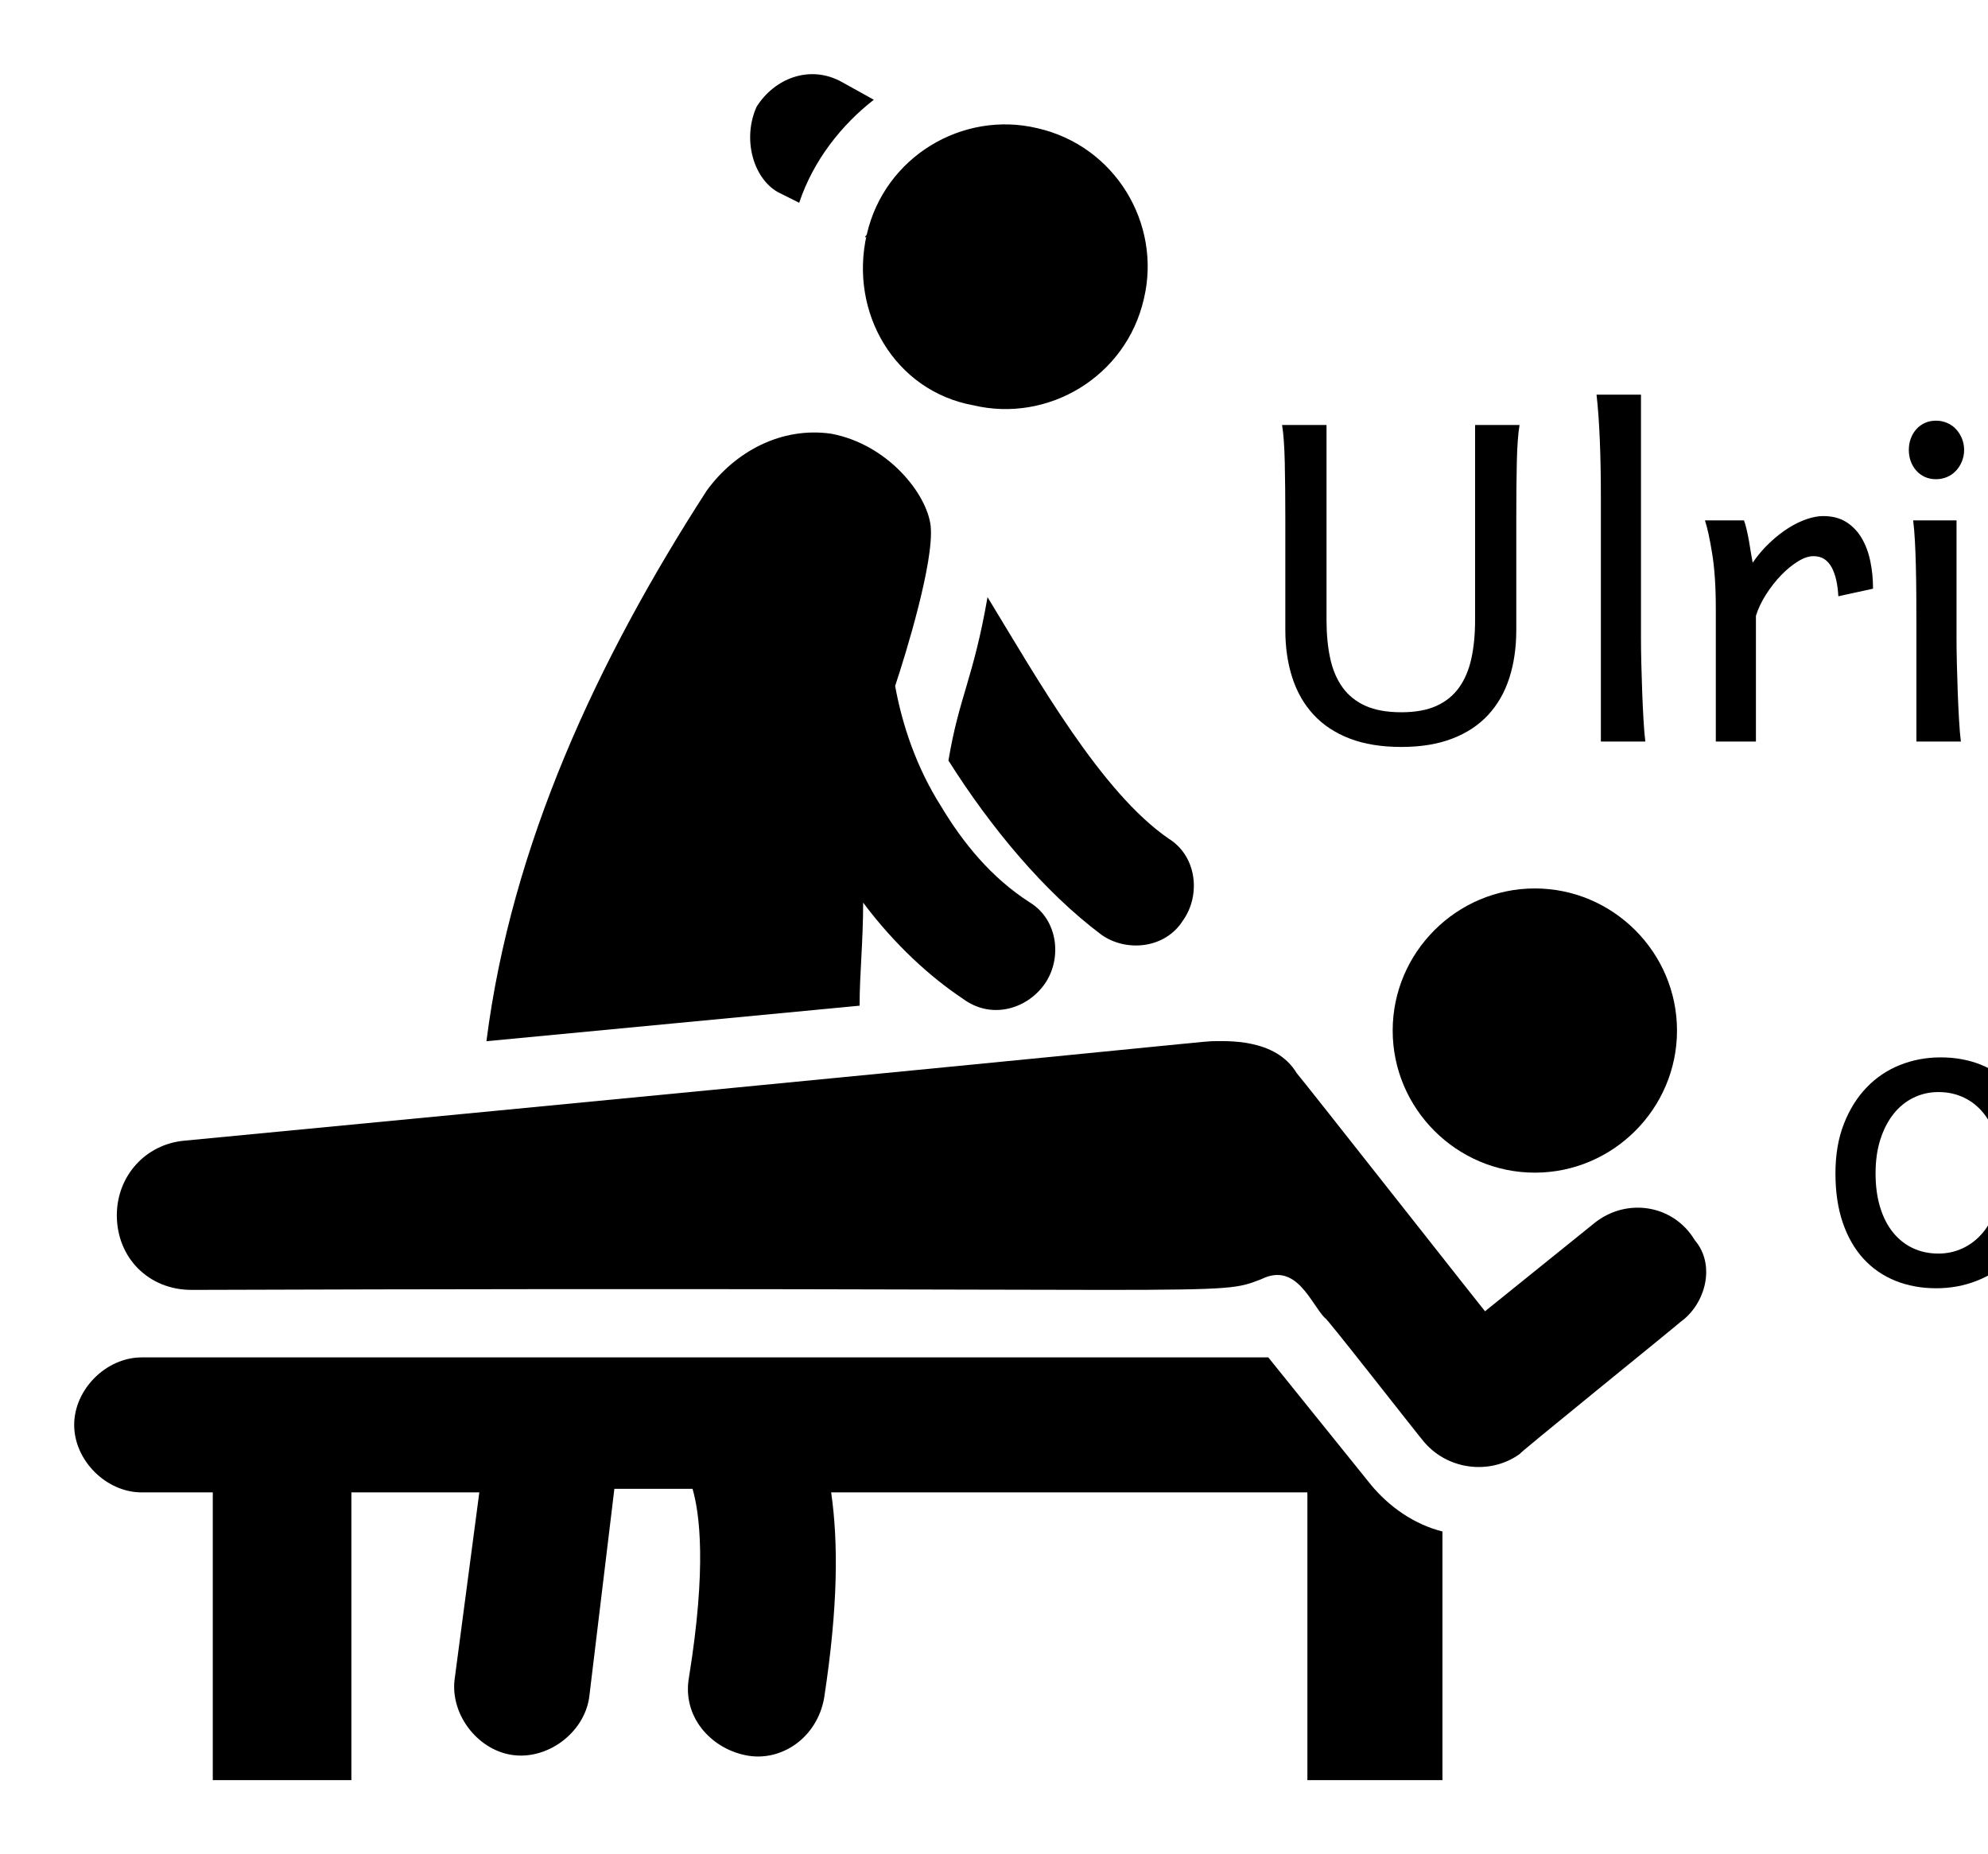 <?xml version="1.0" encoding="utf-8"?>
<!-- Generator: SketchAPI 2020.0.673 <https://api.sketch.io/> -->
<svg version="1.1" xmlns="http://www.w3.org/2000/svg" xmlns:xlink="http://www.w3.org/1999/xlink" xmlns:sketchjs="https://sketch.io/dtd/" sketchjs:metadata="eyJuYW1lIjoiTXkgRHJhd2luZy0xLnNrZXRjaHBhZCIsImNsaXBQYXRoIjp7ImVuYWJsZWQiOnRydWV9LCJkZXNjcmlwdGlvbiI6Im1hZGUgd2l0aCBodHRwOi8vbG9nb21ha3IuY29tIiwibWV0YWRhdGEiOnt9LCJleHBvcnREUEkiOjcyLCJleHBvcnRGb3JtYXQiOiJwbmciLCJleHBvcnRRdWFsaXR5IjowLjk1LCJ1bml0cyI6InB4Iiwid2lkdGgiOjUxOSwiaGVpZ2h0IjoyNTAsInBhZ2VzIjpbeyJ3aWR0aCI6NTE5LCJoZWlnaHQiOjI1MH1dLCJ1dWlkIjoiNTQ2YTA3OWEtNTkxNi00NDU4LWFiNjUtNzdiMmM2YmE5M2U2In0=" width="325px" height="303px" viewBox="0 0 268 250" sketchjs:version="2020.0.673" preserveAspectRatio="none">
<g sketchjs:tool="clipart" style="mix-blend-mode: source-over;" transform="matrix(4.791,0,0,4.791,0.418,5.308)">
	<g sketchjs:uid="1">
		<path d="M39.1,27.9c0-2.2,1.8-4,4-4c2.2,0,4,1.8,4,4c0,2.2-1.8,4-4,4C40.9,31.9,39.1,30.1,39.1,27.9z" sketchjs:uid="2"/>
		<path d="M47.2,36.1c-0.1,0.1-4.8,3.9-4.5,3.7c-0.8,0.6-2,0.5-2.7-0.3c-0.1-0.1-2.9-3.7-2.8-3.5c-0.4-0.4-0.8-1.6-1.8-1.1   c-1.3,0.5-0.4,0.2-30.1,0.3c-1.2,0-2.1-0.9-2.1-2.1c0-1.1,0.8-2,1.9-2.1c26.1-2.5,28.7-2.8,28.9-2.8c0.4,0,1.8-0.1,2.4,0.9   c0.1,0.1,5.6,7.1,5.3,6.7l3.1-2.5c0.9-0.7,2.2-0.5,2.8,0.5C48.2,34.5,47.9,35.6,47.2,36.1z" sketchjs:uid="3"/>
		<path d="M21.2,1.9c0.5-0.8,1.5-1.2,2.4-0.7l0.9,0.5c-0.9,0.7-1.7,1.7-2.1,2.9l-0.6-0.3C21.1,3.9,20.8,2.8,21.2,1.9z" sketchjs:uid="4"/>
		<path d="M24.3,5.5c0.5-2.2,2.7-3.5,4.8-3c2.2,0.5,3.5,2.7,3,4.8c-0.5,2.2-2.7,3.5-4.8,3C25.1,9.9,23.8,7.7,24.3,5.5   C24.2,5.6,24.3,5.6,24.3,5.5z" sketchjs:uid="5"/>
		<path d="M24.1,27.2l-10.5,1c0.7-5.5,3.1-10.7,6.2-15.5c0.8-1.1,2.1-1.8,3.5-1.6c1.6,0.3,2.7,1.7,2.8,2.6c0.1,1-0.7,3.6-1,4.5   c0.2,1.1,0.6,2.3,1.3,3.4c0,0,0,0,0,0c0.6,1,1.4,2,2.5,2.7c0.8,0.5,0.9,1.6,0.4,2.3c-0.5,0.7-1.5,1-2.3,0.4   c-0.9-0.6-1.9-1.5-2.8-2.7C24.2,25.4,24.1,26.3,24.1,27.2z" sketchjs:uid="6"/>
		<path d="M32.8,22.5c0.8,0.5,0.9,1.6,0.4,2.3c-0.5,0.8-1.6,0.9-2.3,0.4c-1.6-1.2-3.1-3-4.3-4.9c0.3-1.8,0.7-2.3,1.1-4.6   C29.1,18,30.9,21.2,32.8,22.5z" sketchjs:uid="7"/>
		<path d="M40.5,42v7h-3.8v-8.1H23.3c0.2,1.4,0.2,3.2-0.2,5.8c-0.2,1.1-1.2,1.8-2.2,1.6c-1-0.2-1.8-1.1-1.6-2.2   c0.5-3.1,0.3-4.6,0.1-5.3h-2.2l-0.7,5.8c-0.1,1-1.1,1.8-2.1,1.7c-1-0.1-1.8-1.1-1.7-2.1l0.7-5.3H9.8V49H5.9v-8.1h-2   C2.9,40.9,2,40,2,39c0-1,0.9-1.9,1.9-1.9h31.7l2.9,3.6C39,41.3,39.7,41.8,40.5,42z" sketchjs:uid="8"/>
	</g>
</g>
<g sketchjs:tool="fancyText" style="mix-blend-mode: source-over;" transform="matrix(1,0,0,1,85,42)">
	<g sketchjs:uid="1">
		<g sketchjs:uid="2" style="paint-order: stroke fill markers;">
			<path d="M 113.854 15.316L 119.847 15.316Q 119.555 17.07 119.482 20.271Q 119.409 23.472 119.409 28.033L 119.409 28.033L 119.409 42.944Q 119.409 46.51 118.473 49.419Q 117.538 52.328 115.623 54.404Q 113.708 56.48 110.784 57.605Q 107.861 58.731 103.914 58.731L 103.914 58.731Q 99.908 58.731 96.97 57.605Q 94.032 56.48 92.102 54.404Q 90.173 52.328 89.223 49.419Q 88.273 46.51 88.273 42.944L 88.273 42.944L 88.273 28.033Q 88.273 23.706 88.199 20.388Q 88.126 17.07 87.834 15.316L 87.834 15.316L 93.827 15.316L 93.827 41.628Q 93.827 44.493 94.324 46.788Q 94.821 49.083 95.991 50.706Q 97.16 52.328 99.09 53.191Q 101.019 54.053 103.914 54.053L 103.914 54.053Q 106.75 54.053 108.65 53.191Q 110.55 52.328 111.705 50.706Q 112.86 49.083 113.357 46.788Q 113.854 44.493 113.854 41.628L 113.854 41.628L 113.854 15.316ZZM 136.219 11.223L 136.219 44.113Q 136.219 45.516 136.263 47.417Q 136.307 49.317 136.38 51.276Q 136.453 53.235 136.556 55.018Q 136.658 56.801 136.804 58L 136.804 58L 130.811 58L 130.811 24.964Q 130.811 20.695 130.664 17.231Q 130.518 13.766 130.226 11.223L 130.226 11.223L 136.219 11.223ZZM 151.714 58L 146.306 58L 146.306 40.02Q 146.306 35.693 145.823 32.696Q 145.341 29.7 144.844 28.179L 144.844 28.179L 150.106 28.179Q 150.282 28.647 150.457 29.393Q 150.633 30.138 150.779 30.957Q 150.925 31.775 151.042 32.565L 151.042 32.565L 151.276 33.88Q 152.328 32.36 153.571 31.191Q 154.813 30.021 156.085 29.217Q 157.357 28.413 158.57 28.004Q 159.783 27.595 160.777 27.595L 160.777 27.595Q 162.619 27.595 163.891 28.399Q 165.163 29.203 165.967 30.562Q 166.771 31.922 167.136 33.69Q 167.502 35.459 167.502 37.389L 167.502 37.389L 162.824 38.412Q 162.765 37.243 162.546 36.249Q 162.327 35.255 161.932 34.524Q 161.538 33.793 160.938 33.398Q 160.339 33.003 159.462 33.003L 159.462 33.003Q 158.526 33.003 157.386 33.705Q 156.246 34.407 155.15 35.532Q 154.053 36.658 153.118 38.105Q 152.182 39.552 151.714 41.043L 151.714 41.043L 151.714 58ZZM 172.326 18.678L 172.326 18.678Q 172.326 17.859 172.589 17.143Q 172.852 16.427 173.334 15.886Q 173.817 15.345 174.489 15.038Q 175.161 14.731 175.98 14.731L 175.98 14.731Q 176.799 14.731 177.5 15.038Q 178.202 15.345 178.699 15.886Q 179.196 16.427 179.488 17.143Q 179.781 17.859 179.781 18.678L 179.781 18.678Q 179.781 19.496 179.488 20.213Q 179.196 20.929 178.699 21.47Q 178.202 22.011 177.5 22.318Q 176.799 22.625 175.98 22.625L 175.98 22.625Q 175.161 22.625 174.489 22.318Q 173.817 22.011 173.334 21.47Q 172.852 20.929 172.589 20.213Q 172.326 19.496 172.326 18.678ZZM 178.757 28.179L 178.757 44.113Q 178.757 45.516 178.801 47.431Q 178.845 49.346 178.918 51.305Q 178.991 53.264 179.094 55.047Q 179.196 56.831 179.342 58L 179.342 58L 173.349 58L 173.349 42.505Q 173.349 40.371 173.334 38.295Q 173.32 36.219 173.276 34.363Q 173.232 32.506 173.144 30.913Q 173.056 29.32 172.91 28.179L 172.91 28.179L 178.757 28.179ZZM 210.771 50.399L 211.355 55.515Q 210.244 56.363 209.148 56.962Q 208.052 57.561 206.853 57.956Q 205.654 58.351 204.28 58.541Q 202.906 58.731 201.269 58.731L 201.269 58.731Q 198.316 58.731 195.743 57.693Q 193.171 56.655 191.241 54.696Q 189.312 52.738 188.201 49.96Q 187.09 47.183 187.09 43.674L 187.09 43.674Q 187.09 40.371 188.157 37.447Q 189.224 34.524 191.197 32.331Q 193.171 30.138 195.992 28.866Q 198.813 27.595 202.292 27.595L 202.292 27.595Q 205.216 27.595 207.335 28.282Q 209.455 28.969 211.063 30.08L 211.063 30.08L 210.04 35.342Q 208.052 33.88 206.093 33.15Q 204.134 32.419 201.854 32.419L 201.854 32.419Q 199.895 32.419 198.214 33.164Q 196.533 33.91 195.29 35.313Q 194.048 36.716 193.346 38.763Q 192.644 40.809 192.644 43.382L 192.644 43.382Q 192.644 45.75 193.288 47.68Q 193.931 49.609 195.13 50.998Q 196.328 52.387 198.024 53.147Q 199.72 53.907 201.854 53.907L 201.854 53.907Q 204.514 53.907 206.678 53.001Q 208.841 52.094 210.771 50.399L 210.771 50.399ZZM 243.047 43.821L 222.319 43.821Q 222.407 46.393 223.123 48.294Q 223.839 50.194 225.082 51.437Q 226.324 52.679 228.005 53.293Q 229.686 53.907 231.674 53.907L 231.674 53.907Q 234.51 53.907 237.229 53.264Q 239.948 52.621 242.638 50.983L 242.638 50.983L 243.222 55.807Q 241.673 56.597 240.182 57.152Q 238.691 57.708 237.2 58.058Q 235.709 58.409 234.174 58.57Q 232.639 58.731 230.943 58.731L 230.943 58.731Q 228.137 58.731 225.593 57.751Q 223.05 56.772 221.12 54.857Q 219.191 52.942 218.05 50.106Q 216.91 47.27 216.91 43.528L 216.91 43.528Q 216.91 39.903 217.89 36.965Q 218.869 34.027 220.682 31.936Q 222.494 29.846 225.096 28.72Q 227.698 27.595 230.943 27.595L 230.943 27.595Q 233.341 27.595 235.183 28.165Q 237.024 28.735 238.369 29.744Q 239.714 30.752 240.62 32.097Q 241.527 33.442 242.068 34.991Q 242.609 36.541 242.842 38.222Q 243.076 39.903 243.076 41.54L 243.076 41.54L 243.076 42.68Q 243.076 43.411 243.047 43.821L 243.047 43.821ZZM 230.505 31.98L 230.505 31.98Q 227.289 31.98 225.242 33.866Q 223.196 35.752 222.553 39.728L 222.553 39.728L 237.814 39.728Q 237.814 37.857 237.273 36.409Q 236.732 34.962 235.753 33.968Q 234.773 32.974 233.428 32.477Q 232.084 31.98 230.505 31.98ZZM 276.551 58L 271.143 58L 271.143 41.92Q 271.143 39.172 270.777 37.389Q 270.412 35.605 269.681 34.567Q 268.95 33.53 267.854 33.12Q 266.757 32.711 265.296 32.711L 265.296 32.711Q 263.717 32.711 262.211 33.457Q 260.706 34.202 259.448 35.386Q 258.191 36.57 257.226 38.061Q 256.262 39.552 255.794 41.043L 255.794 41.043L 255.794 58L 250.385 58L 250.385 24.964Q 250.385 20.227 250.327 16.675Q 250.268 13.123 249.947 11.223L 249.947 11.223L 255.794 11.223L 255.794 33.734Q 257.957 30.664 260.881 29.13Q 263.805 27.595 266.904 27.595L 266.904 27.595Q 271.581 27.595 274.066 30.65Q 276.551 33.705 276.551 39.728L 276.551 39.728L 276.551 58ZZM 304.618 34.758L 304.618 32.857Q 303.887 32.711 302.498 32.492Q 301.109 32.272 298.917 32.272L 298.917 32.272Q 296.052 32.272 294.137 33.427Q 292.222 34.582 291.082 36.497Q 289.941 38.412 289.459 40.897Q 288.977 43.382 288.977 46.013L 288.977 46.013Q 288.977 47.709 289.313 49.127Q 289.649 50.545 290.234 51.583Q 290.818 52.621 291.579 53.191Q 292.339 53.761 293.216 53.761L 293.216 53.761Q 294.181 53.761 295.189 53.118Q 296.198 52.474 297.177 51.378Q 298.157 50.282 299.092 48.849Q 300.028 47.417 300.846 45.823Q 301.665 44.23 302.367 42.593Q 303.068 40.956 303.565 39.479Q 304.062 38.003 304.34 36.775Q 304.618 35.547 304.618 34.758L 304.618 34.758ZZM 311.927 58L 306.81 58Q 306.489 57.298 306.24 55.895Q 305.992 54.492 305.831 52.869Q 305.67 51.247 305.583 49.697Q 305.495 48.148 305.495 47.183L 305.495 47.183L 305.495 44.259Q 304.559 46.744 303.258 49.317Q 301.957 51.89 300.291 53.98Q 298.624 56.07 296.622 57.401Q 294.619 58.731 292.339 58.731L 292.339 58.731Q 290.497 58.731 288.889 57.912Q 287.281 57.094 286.097 55.486Q 284.913 53.878 284.24 51.495Q 283.568 49.112 283.568 46.013L 283.568 46.013Q 283.568 42.534 284.503 39.216Q 285.439 35.898 287.369 33.31Q 289.298 30.723 292.28 29.159Q 295.262 27.595 299.355 27.595L 299.355 27.595Q 302.191 27.595 304.998 27.96Q 307.804 28.326 310.026 28.91L 310.026 28.91L 310.026 42.505Q 310.026 48.031 310.553 51.787Q 311.079 55.544 311.927 58L 311.927 58ZZM 341.747 38.704L 341.747 58L 336.339 58L 336.339 41.336Q 336.339 38.617 336.134 36.936Q 335.929 35.255 335.447 34.304Q 334.965 33.354 334.146 33.033Q 333.327 32.711 332.099 32.711L 332.099 32.711Q 331.018 32.711 329.936 33.15Q 328.854 33.588 327.875 34.392Q 326.895 35.196 326.062 36.292Q 325.229 37.389 324.644 38.704L 324.644 38.704L 324.644 58L 319.236 58L 319.236 40.02Q 319.236 35.693 318.739 32.696Q 318.242 29.7 317.774 28.179L 317.774 28.179L 323.036 28.179Q 323.358 29.115 323.592 30.387Q 323.826 31.659 323.972 32.711L 323.972 32.711Q 325.317 31.161 326.545 30.167Q 327.773 29.173 328.986 28.603Q 330.199 28.033 331.398 27.814Q 332.596 27.595 333.854 27.595L 333.854 27.595Q 335.286 27.595 336.456 28.004Q 337.625 28.413 338.517 29.086Q 339.408 29.758 340.052 30.65Q 340.695 31.542 341.046 32.506L 341.046 32.506Q 342.42 31.015 343.706 30.065Q 344.992 29.115 346.22 28.574Q 347.448 28.033 348.632 27.814Q 349.816 27.595 350.957 27.595L 350.957 27.595Q 353.178 27.595 354.699 28.311Q 356.219 29.027 357.14 30.431Q 358.061 31.834 358.456 33.91Q 358.85 35.985 358.85 38.704L 358.85 38.704L 358.85 58L 353.442 58L 353.442 41.92Q 353.442 39.084 353.237 37.301Q 353.032 35.518 352.55 34.494Q 352.068 33.471 351.249 33.091Q 350.43 32.711 349.202 32.711L 349.202 32.711Q 348.121 32.711 347.068 33.135Q 346.016 33.559 345.036 34.334Q 344.057 35.108 343.224 36.219Q 342.39 37.33 341.747 38.704L 341.747 38.704ZZM 394.079 58L 388.671 58L 388.671 41.92Q 388.671 39.172 388.305 37.389Q 387.94 35.605 387.224 34.567Q 386.507 33.53 385.411 33.12Q 384.315 32.711 382.824 32.711L 382.824 32.711Q 381.245 32.711 379.739 33.457Q 378.234 34.202 376.976 35.386Q 375.719 36.57 374.755 38.061Q 373.79 39.552 373.322 41.043L 373.322 41.043L 373.322 58L 367.913 58L 367.913 40.02Q 367.913 35.693 367.431 32.696Q 366.949 29.7 366.452 28.179L 366.452 28.179L 371.714 28.179Q 371.889 28.647 372.065 29.393Q 372.24 30.138 372.386 30.957Q 372.533 31.775 372.65 32.565L 372.65 32.565L 372.883 33.88Q 375.661 30.548 378.497 29.071Q 381.333 27.595 384.432 27.595L 384.432 27.595Q 389.109 27.595 391.594 30.65Q 394.079 33.705 394.079 39.728L 394.079 39.728L 394.079 58ZZM 422.438 29.934L 421.415 35.05Q 420.684 34.611 419.748 34.129Q 418.813 33.647 417.717 33.237Q 416.62 32.828 415.378 32.55Q 414.135 32.272 412.79 32.272L 412.79 32.272Q 411.182 32.272 410.086 32.623Q 408.99 32.974 408.332 33.515Q 407.674 34.056 407.382 34.743Q 407.089 35.43 407.089 36.073L 407.089 36.073Q 407.089 36.833 407.323 37.418Q 407.557 38.003 408.303 38.5Q 409.048 38.997 410.422 39.464Q 411.796 39.932 414.106 40.458L 414.106 40.458Q 416.094 40.897 417.848 41.584Q 419.602 42.271 420.918 43.324Q 422.234 44.376 422.994 45.853Q 423.754 47.329 423.754 49.375L 423.754 49.375Q 423.754 51.363 422.877 53.059Q 422 54.755 420.479 56.027Q 418.959 57.298 416.913 58.015Q 414.866 58.731 412.498 58.731L 412.498 58.731Q 410.715 58.731 409.063 58.468Q 407.411 58.205 405.964 57.737Q 404.517 57.269 403.318 56.655Q 402.119 56.041 401.242 55.369L 401.242 55.369L 402.704 50.106Q 403.698 50.983 404.941 51.714Q 406.183 52.445 407.499 52.971Q 408.814 53.498 410.145 53.775Q 411.475 54.053 412.644 54.053L 412.644 54.053Q 413.931 54.053 414.998 53.717Q 416.065 53.381 416.84 52.84Q 417.614 52.299 418.053 51.583Q 418.491 50.866 418.491 50.106L 418.491 50.106Q 418.491 49.288 418.155 48.571Q 417.819 47.855 416.927 47.197Q 416.036 46.54 414.471 45.926Q 412.907 45.312 410.451 44.698L 410.451 44.698Q 407.791 44.055 406.11 43.177Q 404.429 42.3 403.479 41.248Q 402.529 40.195 402.178 38.967Q 401.827 37.74 401.827 36.365L 401.827 36.365Q 401.827 35.693 402.046 34.787Q 402.265 33.88 402.777 32.901Q 403.289 31.922 404.122 30.971Q 404.955 30.021 406.212 29.276Q 407.469 28.53 409.165 28.062Q 410.861 27.595 413.083 27.595L 413.083 27.595Q 414.661 27.595 416.05 27.799Q 417.439 28.004 418.594 28.34Q 419.748 28.676 420.713 29.1Q 421.678 29.524 422.438 29.934L 422.438 29.934Z" sketchjs:uid="3" style="fill: #000000;"/>
		</g>
	</g>
</g>
<g sketchjs:tool="fancyText" style="mix-blend-mode: source-over;" transform="matrix(1,0,0,1,120,115)">
	<g sketchjs:uid="1">
		<g sketchjs:uid="2" style="paint-order: stroke fill markers;">
			<path d="M 132.842 43.236L 132.842 43.236Q 132.842 45.779 133.456 47.797Q 134.07 49.814 135.196 51.203Q 136.321 52.591 137.871 53.322Q 139.42 54.053 141.321 54.053L 141.321 54.053Q 143.075 54.053 144.624 53.322Q 146.174 52.591 147.329 51.203Q 148.483 49.814 149.141 47.797Q 149.799 45.779 149.799 43.236L 149.799 43.236Q 149.799 40.663 149.185 38.631Q 148.571 36.599 147.446 35.181Q 146.32 33.763 144.756 33.018Q 143.192 32.272 141.321 32.272L 141.321 32.272Q 139.537 32.272 137.988 33.018Q 136.438 33.763 135.298 35.181Q 134.158 36.599 133.5 38.631Q 132.842 40.663 132.842 43.236ZZM 127.434 43.236L 127.434 43.236Q 127.434 39.464 128.574 36.556Q 129.714 33.647 131.644 31.644Q 133.573 29.641 136.146 28.618Q 138.719 27.595 141.613 27.595L 141.613 27.595Q 144.624 27.595 147.124 28.618Q 149.624 29.641 151.422 31.644Q 153.22 33.647 154.214 36.556Q 155.208 39.464 155.208 43.236L 155.208 43.236Q 155.208 47.007 154.068 49.902Q 152.927 52.796 150.998 54.755Q 149.068 56.714 146.495 57.722Q 143.923 58.731 141.028 58.731L 141.028 58.731Q 138.017 58.731 135.517 57.722Q 133.018 56.714 131.22 54.755Q 129.422 52.796 128.428 49.902Q 127.434 47.007 127.434 43.236ZZM 182.397 29.934L 181.374 35.05Q 180.643 34.611 179.707 34.129Q 178.772 33.647 177.675 33.237Q 176.579 32.828 175.337 32.55Q 174.094 32.272 172.749 32.272L 172.749 32.272Q 171.141 32.272 170.045 32.623Q 168.949 32.974 168.291 33.515Q 167.633 34.056 167.341 34.743Q 167.048 35.43 167.048 36.073L 167.048 36.073Q 167.048 36.833 167.282 37.418Q 167.516 38.003 168.262 38.5Q 169.007 38.997 170.381 39.464Q 171.755 39.932 174.065 40.458L 174.065 40.458Q 176.053 40.897 177.807 41.584Q 179.561 42.271 180.877 43.324Q 182.192 44.376 182.953 45.853Q 183.713 47.329 183.713 49.375L 183.713 49.375Q 183.713 51.363 182.836 53.059Q 181.958 54.755 180.438 56.027Q 178.918 57.298 176.871 58.015Q 174.825 58.731 172.457 58.731L 172.457 58.731Q 170.673 58.731 169.022 58.468Q 167.37 58.205 165.923 57.737Q 164.475 57.269 163.277 56.655Q 162.078 56.041 161.201 55.369L 161.201 55.369L 162.663 50.106Q 163.657 50.983 164.899 51.714Q 166.142 52.445 167.458 52.971Q 168.773 53.498 170.103 53.775Q 171.434 54.053 172.603 54.053L 172.603 54.053Q 173.889 54.053 174.957 53.717Q 176.024 53.381 176.798 52.84Q 177.573 52.299 178.012 51.583Q 178.45 50.866 178.45 50.106L 178.45 50.106Q 178.45 49.288 178.114 48.571Q 177.778 47.855 176.886 47.197Q 175.994 46.54 174.43 45.926Q 172.866 45.312 170.41 44.698L 170.41 44.698Q 167.75 44.055 166.069 43.177Q 164.388 42.3 163.438 41.248Q 162.487 40.195 162.137 38.967Q 161.786 37.74 161.786 36.365L 161.786 36.365Q 161.786 35.693 162.005 34.787Q 162.224 33.88 162.736 32.901Q 163.248 31.922 164.081 30.971Q 164.914 30.021 166.171 29.276Q 167.428 28.53 169.124 28.062Q 170.82 27.595 173.042 27.595L 173.042 27.595Q 174.62 27.595 176.009 27.799Q 177.398 28.004 178.553 28.34Q 179.707 28.676 180.672 29.1Q 181.637 29.524 182.397 29.934L 182.397 29.934ZZM 187.075 33.15L 187.075 28.91L 192.922 28.91L 192.922 19.409L 198.331 19.409L 198.331 28.91L 207.832 28.91L 207.832 33.15L 198.331 33.15L 198.331 46.598Q 198.331 48.849 198.55 50.282Q 198.769 51.714 199.222 52.518Q 199.675 53.322 200.377 53.615Q 201.079 53.907 202.073 53.907L 202.073 53.907Q 203.33 53.907 204.909 53.352Q 206.487 52.796 208.417 51.714L 208.417 51.714L 208.417 56.392Q 206.4 57.708 204.558 58.219Q 202.716 58.731 201.166 58.731L 201.166 58.731Q 199.442 58.731 197.951 58.336Q 196.459 57.942 195.334 56.948Q 194.208 55.953 193.565 54.302Q 192.922 52.65 192.922 50.106L 192.922 50.106L 192.922 33.15L 187.075 33.15ZZM 239.524 43.821L 218.796 43.821Q 218.883 46.393 219.6 48.294Q 220.316 50.194 221.558 51.437Q 222.801 52.679 224.482 53.293Q 226.163 53.907 228.151 53.907L 228.151 53.907Q 230.987 53.907 233.706 53.264Q 236.425 52.621 239.115 50.983L 239.115 50.983L 239.699 55.807Q 238.15 56.597 236.659 57.152Q 235.168 57.708 233.677 58.058Q 232.186 58.409 230.651 58.57Q 229.116 58.731 227.42 58.731L 227.42 58.731Q 224.614 58.731 222.07 57.751Q 219.527 56.772 217.597 54.857Q 215.667 52.942 214.527 50.106Q 213.387 47.27 213.387 43.528L 213.387 43.528Q 213.387 39.903 214.366 36.965Q 215.346 34.027 217.158 31.936Q 218.971 29.846 221.573 28.72Q 224.175 27.595 227.42 27.595L 227.42 27.595Q 229.818 27.595 231.659 28.165Q 233.501 28.735 234.846 29.744Q 236.191 30.752 237.097 32.097Q 238.004 33.442 238.544 34.991Q 239.085 36.541 239.319 38.222Q 239.553 39.903 239.553 41.54L 239.553 41.54L 239.553 42.68Q 239.553 43.411 239.524 43.821L 239.524 43.821ZZM 226.982 31.98L 226.982 31.98Q 223.766 31.98 221.719 33.866Q 219.673 35.752 219.03 39.728L 219.03 39.728L 234.291 39.728Q 234.291 37.857 233.75 36.409Q 233.209 34.962 232.23 33.968Q 231.25 32.974 229.905 32.477Q 228.56 31.98 226.982 31.98ZZM 250.809 43.236L 250.809 43.236Q 250.809 45.779 251.423 47.797Q 252.037 49.814 253.162 51.203Q 254.288 52.591 255.837 53.322Q 257.387 54.053 259.287 54.053L 259.287 54.053Q 261.041 54.053 262.591 53.322Q 264.14 52.591 265.295 51.203Q 266.45 49.814 267.108 47.797Q 267.766 45.779 267.766 43.236L 267.766 43.236Q 267.766 40.663 267.152 38.631Q 266.538 36.599 265.412 35.181Q 264.287 33.763 262.723 33.018Q 261.158 32.272 259.287 32.272L 259.287 32.272Q 257.504 32.272 255.954 33.018Q 254.405 33.763 253.265 35.181Q 252.125 36.599 251.467 38.631Q 250.809 40.663 250.809 43.236ZZM 245.4 43.236L 245.4 43.236Q 245.4 39.464 246.54 36.556Q 247.681 33.647 249.61 31.644Q 251.54 29.641 254.113 28.618Q 256.685 27.595 259.58 27.595L 259.58 27.595Q 262.591 27.595 265.091 28.618Q 267.59 29.641 269.388 31.644Q 271.186 33.647 272.18 36.556Q 273.174 39.464 273.174 43.236L 273.174 43.236Q 273.174 47.007 272.034 49.902Q 270.894 52.796 268.964 54.755Q 267.035 56.714 264.462 57.722Q 261.889 58.731 258.995 58.731L 258.995 58.731Q 255.984 58.731 253.484 57.722Q 250.984 56.714 249.186 54.755Q 247.388 52.796 246.394 49.902Q 245.4 47.007 245.4 43.236ZZM 285.892 41.189L 285.892 50.399Q 287.383 51.451 288.479 52.138Q 289.576 52.825 290.482 53.22Q 291.388 53.615 292.221 53.761Q 293.055 53.907 294.078 53.907L 294.078 53.907Q 295.627 53.907 297.045 53.176Q 298.463 52.445 299.56 51.056Q 300.656 49.668 301.314 47.694Q 301.972 45.721 301.972 43.236L 301.972 43.236Q 301.972 40.809 301.518 38.836Q 301.065 36.862 300.188 35.474Q 299.311 34.085 298.069 33.325Q 296.826 32.565 295.247 32.565L 295.247 32.565Q 293.99 32.565 292.675 33.12Q 291.359 33.676 290.116 34.758Q 288.874 35.839 287.792 37.462Q 286.711 39.084 285.892 41.189L 285.892 41.189ZZM 279.021 28.179L 284.284 28.179Q 284.606 28.94 284.927 30.328Q 285.249 31.717 285.453 33.734L 285.453 33.734Q 286.477 32.389 287.69 31.249Q 288.903 30.109 290.263 29.305Q 291.622 28.501 293.128 28.048Q 294.633 27.595 296.271 27.595L 296.271 27.595Q 298.756 27.595 300.817 28.691Q 302.878 29.787 304.325 31.761Q 305.772 33.734 306.576 36.439Q 307.38 39.143 307.38 42.359L 307.38 42.359Q 307.38 46.101 306.328 49.127Q 305.275 52.153 303.477 54.287Q 301.679 56.421 299.253 57.576Q 296.826 58.731 294.078 58.731L 294.078 58.731Q 292.909 58.731 291.871 58.497Q 290.833 58.263 289.853 57.854Q 288.874 57.445 287.909 56.845Q 286.944 56.246 285.892 55.515L 285.892 55.515L 285.892 62.385Q 285.892 64.14 285.936 65.557Q 285.98 66.975 286.067 68.174Q 286.155 69.373 286.301 70.381Q 286.447 71.39 286.623 72.326L 286.623 72.326L 280.483 72.326L 280.483 43.821Q 280.483 41.102 280.439 38.777Q 280.396 36.453 280.249 34.509Q 280.103 32.565 279.811 30.986Q 279.518 29.407 279.021 28.179L 279.021 28.179ZZM 334.277 34.758L 334.277 32.857Q 333.546 32.711 332.158 32.492Q 330.769 32.272 328.576 32.272L 328.576 32.272Q 325.711 32.272 323.796 33.427Q 321.881 34.582 320.741 36.497Q 319.601 38.412 319.118 40.897Q 318.636 43.382 318.636 46.013L 318.636 46.013Q 318.636 47.709 318.972 49.127Q 319.308 50.545 319.893 51.583Q 320.478 52.621 321.238 53.191Q 321.998 53.761 322.875 53.761L 322.875 53.761Q 323.84 53.761 324.849 53.118Q 325.857 52.474 326.837 51.378Q 327.816 50.282 328.752 48.849Q 329.687 47.417 330.506 45.823Q 331.324 44.23 332.026 42.593Q 332.728 40.956 333.225 39.479Q 333.722 38.003 333.999 36.775Q 334.277 35.547 334.277 34.758L 334.277 34.758ZZM 341.586 58L 336.47 58Q 336.148 57.298 335.9 55.895Q 335.651 54.492 335.491 52.869Q 335.33 51.247 335.242 49.697Q 335.154 48.148 335.154 47.183L 335.154 47.183L 335.154 44.259Q 334.219 46.744 332.918 49.317Q 331.617 51.89 329.95 53.98Q 328.284 56.07 326.281 57.401Q 324.279 58.731 321.998 58.731L 321.998 58.731Q 320.156 58.731 318.548 57.912Q 316.94 57.094 315.756 55.486Q 314.572 53.878 313.9 51.495Q 313.227 49.112 313.227 46.013L 313.227 46.013Q 313.227 42.534 314.163 39.216Q 315.099 35.898 317.028 33.31Q 318.958 30.723 321.94 29.159Q 324.922 27.595 329.015 27.595L 329.015 27.595Q 331.851 27.595 334.657 27.96Q 337.464 28.326 339.686 28.91L 339.686 28.91L 339.686 42.505Q 339.686 48.031 340.212 51.787Q 340.738 55.544 341.586 58L 341.586 58ZZM 344.656 33.15L 344.656 28.91L 350.503 28.91L 350.503 19.409L 355.912 19.409L 355.912 28.91L 365.413 28.91L 365.413 33.15L 355.912 33.15L 355.912 46.598Q 355.912 48.849 356.131 50.282Q 356.35 51.714 356.803 52.518Q 357.257 53.322 357.958 53.615Q 358.66 53.907 359.654 53.907L 359.654 53.907Q 360.911 53.907 362.49 53.352Q 364.069 52.796 365.998 51.714L 365.998 51.714L 365.998 56.392Q 363.981 57.708 362.139 58.219Q 360.297 58.731 358.748 58.731L 358.748 58.731Q 357.023 58.731 355.532 58.336Q 354.041 57.942 352.915 56.948Q 351.789 55.953 351.146 54.302Q 350.503 52.65 350.503 50.106L 350.503 50.106L 350.503 33.15L 344.656 33.15ZZM 372.722 18.678L 372.722 18.678Q 372.722 17.859 372.985 17.143Q 373.249 16.427 373.731 15.886Q 374.213 15.345 374.886 15.038Q 375.558 14.731 376.377 14.731L 376.377 14.731Q 377.195 14.731 377.897 15.038Q 378.599 15.345 379.096 15.886Q 379.593 16.427 379.885 17.143Q 380.177 17.859 380.177 18.678L 380.177 18.678Q 380.177 19.496 379.885 20.213Q 379.593 20.929 379.096 21.47Q 378.599 22.011 377.897 22.318Q 377.195 22.625 376.377 22.625L 376.377 22.625Q 375.558 22.625 374.886 22.318Q 374.213 22.011 373.731 21.47Q 373.249 20.929 372.985 20.213Q 372.722 19.496 372.722 18.678ZZM 379.154 28.179L 379.154 44.113Q 379.154 45.516 379.198 47.431Q 379.242 49.346 379.315 51.305Q 379.388 53.264 379.49 55.047Q 379.593 56.831 379.739 58L 379.739 58L 373.746 58L 373.746 42.505Q 373.746 40.371 373.731 38.295Q 373.716 36.219 373.673 34.363Q 373.629 32.506 373.541 30.913Q 373.453 29.32 373.307 28.179L 373.307 28.179L 379.154 28.179Z" sketchjs:uid="3" style="fill: #000000;"/>
		</g>
	</g>
</g>
</svg>